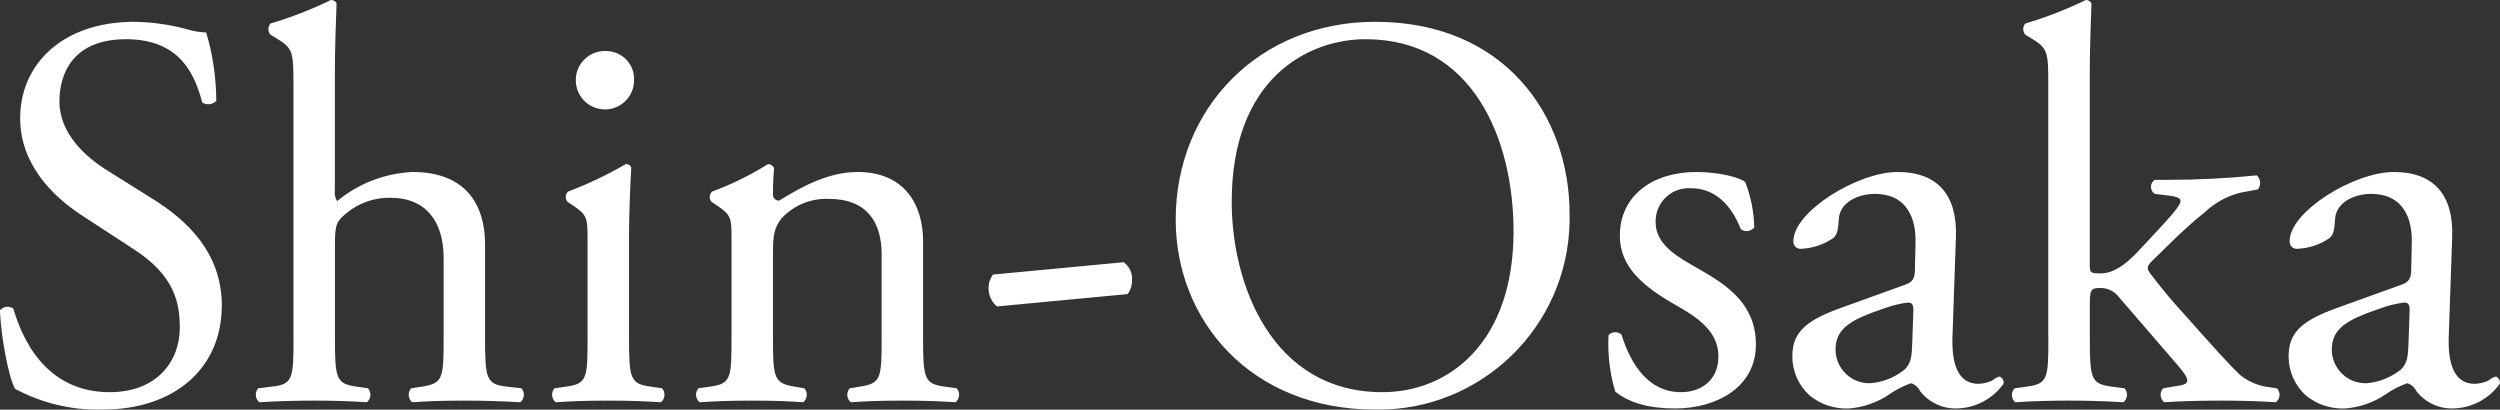 <?xml version="1.0" encoding="UTF-8"?>
<svg id="_200_ttl_shin-osaka.svg" data-name=" 200 ttl shin-osaka.svg" xmlns="http://www.w3.org/2000/svg" viewBox="0 0 580.23 95.08">
  <rect x="0" y="0" width="580.23" height="95.08" fill="#333333" stroke="none"/>
  <defs>
    <style>
      .cls-1 {
        fill: #fff;
        fill-rule: evenodd;
        stroke-width: 0px;
      }
    </style>
  </defs>
  <path id="Shin-Osaka_のコピー" data-name="Shin-Osaka のコピー" class="cls-1" d="M51.49,71c0-12.36-8.06-19.9-16.25-24.96l-10.4-6.52c-4.81-2.98-11.05-8.44-11.05-15.98,0-5.98,2.73-14.44,15.47-14.44s16,8.46,17.69,14.7c1.04.66,2.4.49,3.25-.4-.03-5.37-.81-10.71-2.34-15.86-1.55-.06-3.08-.32-4.55-.78-3.95-1.06-8.01-1.63-12.09-1.7C14.3,5.06,4.68,15.08,4.68,27.44c0,10.66,7.54,18.08,14.04,22.36l12.35,8.06c9.49,6.12,10.66,12.48,10.66,18.22,0,7.8-5.33,14.94-16.26,14.94-15.08,0-20.42-12.74-22.37-19.38-.98-.72-2.35-.54-3.12.4.26,6.12,1.95,15.34,3.51,18.2,6.22,3.35,13.22,5.01,20.29,4.82,16.91,0,27.69-9.76,27.69-24.06ZM68.12,78.42c0,9.36-.13,10.78-4.94,11.3l-3.25.4c-.83.94-.73,2.37.2,3.19.02.02.04.03.06.05,4.16-.26,8.06-.38,12.74-.38s8.32.12,12.22.38c.96-.8,1.1-2.23.29-3.2-.01-.01-.02-.03-.03-.04l-2.73-.4c-4.68-.64-4.94-1.94-4.94-11.3v-21.86c0-4.54.4-5.2,2.73-7.14,2.85-2.34,6.45-3.59,10.14-3.52,8.32,0,12.35,5.6,12.35,13.92v18.6c0,9.36-.13,10.52-4.94,11.3l-2.6.4c-.83.94-.73,2.37.2,3.19.02.02.04.03.06.05,3.51-.26,7.41-.38,12.09-.38s8.32.12,13,.38c.96-.79,1.1-2.21.31-3.18-.02-.02-.04-.04-.05-.06l-3.51-.4c-4.68-.52-4.94-1.94-4.94-11.3v-21.72c0-9.1-4.42-16.78-16.78-16.78-6.43.28-12.6,2.65-17.56,6.76-.46-.73-.65-1.6-.52-2.46v-27.32c0-5.72.26-12.22.4-16.12-.25-.49-.75-.79-1.3-.78-4.53,2.2-9.22,4.02-14.04,5.46-.65.74-.65,1.86,0,2.6l1.3.78c3.9,2.34,4.03,3.12,4.03,10.8v58.78h0ZM136.37,78.42c0,9.36-.13,10.66-4.94,11.3l-2.73.4c-.83.94-.73,2.37.2,3.19.02.02.04.03.06.05,3.64-.26,7.54-.38,12.22-.38s8.32.12,12.22.38c.96-.79,1.1-2.22.31-3.18-.02-.02-.03-.04-.05-.06l-2.73-.4c-4.68-.64-4.94-1.94-4.94-11.3v-23.42c0-5.32.26-11.56.52-16.12-.19-.54-.74-.86-1.3-.78-4.28,2.49-8.77,4.62-13.4,6.38-.62.64-.68,1.64-.13,2.34l1.17.78c3.51,2.34,3.51,2.98,3.51,8.06v22.76h0ZM140.66,11.84c-3.73-.15-6.87,2.75-7.02,6.47,0,.18,0,.37,0,.55.13,3.73,3.26,6.66,6.99,6.53,3.66-.12,6.55-3.13,6.53-6.79.15-3.58-2.64-6.61-6.23-6.75-.09,0-.18,0-.27,0h0ZM169.78,78.42c0,9.36-.13,10.66-4.94,11.3l-2.73.4c-.83.94-.73,2.37.2,3.19.02.02.04.03.06.05,3.64-.26,7.54-.38,12.22-.38s8.32.12,11.83.38c.96-.79,1.1-2.22.31-3.18-.02-.02-.03-.04-.05-.06l-2.34-.4c-4.68-.78-4.94-1.94-4.94-11.3v-19.9c0-3.78.26-5.6,1.95-7.8,2.83-3.08,6.88-4.75,11.05-4.56,8.84,0,12.22,5.46,12.22,12.88v19.38c0,9.36-.13,10.52-4.94,11.3l-2.47.4c-.83.94-.73,2.37.2,3.19.02.02.04.03.06.05,3.51-.26,7.41-.38,12.09-.38s8.32.12,12.22.38c.96-.79,1.1-2.22.31-3.18-.02-.02-.03-.04-.05-.06l-2.86-.4c-4.68-.64-4.94-1.94-4.94-11.3v-22.38c0-8.7-4.42-16.12-15.21-16.12-6.63,0-12.74,3.26-18.2,6.64-.76.03-1.4-.55-1.43-1.31,0-.04,0-.09,0-.13,0-1.16,0-3.12.26-6.12-.25-.56-.82-.92-1.43-.9-4.11,2.56-8.46,4.7-13,6.38-.62.64-.68,1.64-.13,2.34l1.17.78c3.51,2.34,3.51,2.98,3.51,8.06v22.76h-.01ZM230.48,63.72c-.71.93-1.08,2.07-1.04,3.24,0,1.61.72,3.13,1.95,4.16l30.3-2.86c.71-.93,1.08-2.07,1.04-3.24.14-1.63-.61-3.22-1.95-4.16l-30.3,2.86ZM319.16,95.06c24.52.41,44.72-19.14,45.13-43.66,0-.57,0-1.15,0-1.72,0-22.9-15.09-44.62-45.12-44.62-26.8,0-46.3,19.9-46.3,45.92,0,23.4,17.43,44.08,46.3,44.08h0ZM320.85,91.02c-25.62,0-34.98-24.96-34.98-44.2,0-28.48,17.56-37.72,31.08-37.72,24.84,0,34.33,23.14,34.33,44.6.01,25.62-14.82,37.32-30.43,37.32h0ZM393.64,39.92c-9.88,0-17.69,5.34-17.69,14.82,0,7.16,5.33,11.7,12.87,16,4.81,2.72,10.01,5.98,10.01,11.96,0,5.6-4.03,8.32-8.71,8.32-7.41,0-11.57-6.24-13.79-13.38-.88-.75-2.19-.7-3,.12-.24,4.44.29,8.88,1.56,13.14,3.25,2.6,7.8,3.9,13.91,3.9,9.62,0,18.73-4.94,18.73-14.82,0-9.24-6.37-13.66-13.26-17.56-4.55-2.6-10.01-5.46-10.01-10.8-.15-4.24,3.16-7.79,7.4-7.94.31-.01.62,0,.92.02,5.33,0,9.23,3.76,11.44,9.48.97.73,2.35.56,3.12-.38-.06-3.61-.77-7.18-2.08-10.54-1.16-1.04-5.97-2.34-11.43-2.34h0ZM426.79,71.64c-8.32,3-10.8,6-10.8,11.06-.02,3.47,1.45,6.78,4.03,9.1,2.56,2.09,5.8,3.15,9.1,3,3.35-.25,6.58-1.38,9.36-3.26,1.56-1.1,3.27-1.98,5.07-2.6.92.29,1.67.95,2.08,1.82,2.02,2.61,5.15,4.11,8.45,4.04,4.34-.06,8.4-2.19,10.92-5.72.15-.71-.24-1.43-.91-1.7-.62.2-1.19.51-1.69.92-1.01.5-2.12.76-3.25.78-5.07,0-6.24-5.34-5.98-11.32l.78-22.62c.4-9.76-4.16-15.22-13.52-15.22s-24.19,9.24-24.19,16c-.1.91.55,1.72,1.46,1.82.12.01.24.01.36,0,2.66-.11,5.23-.97,7.41-2.48,1.04-.78,1.17-2.34,1.3-4.42.26-4.02,4.68-5.84,8.32-5.84,8.06,0,9.62,6.5,9.49,11.3l-.13,5.98c0,1.96-.26,3.12-2.21,3.78l-15.47,5.58ZM426.01,81.14c0-5.06,3.77-7.02,11.44-9.62,1.72-.63,3.51-1.07,5.33-1.3.78,0,1.3.26,1.3,1.68l-.26,7.68c-.13,2.74-.13,4.56-1.69,6.12-2.26,1.84-5.02,2.97-7.93,3.24-4.32.2-7.98-3.15-8.18-7.47,0-.11,0-.22,0-.33h0ZM475.41,78.42c0,9.36-.13,10.66-4.94,11.3l-2.86.4c-.86.82-.9,2.18-.08,3.04.07.07.14.14.21.2,3.9-.26,7.8-.38,12.48-.38s8.32.12,12.61.38c.96-.79,1.1-2.22.31-3.18-.02-.02-.03-.04-.05-.06l-3.12-.4c-4.68-.64-4.94-1.94-4.94-11.3v-7.16c0-4.04.13-4.42,2.47-4.42,1.55-.01,3.02.65,4.03,1.82l13.91,16.12c1.69,1.96,2.21,2.86,2.21,3.64s-1.3,1.04-3.25,1.3l-2.34.4c-.83.87-.8,2.24.06,3.07.06.06.13.11.2.17,3.77-.26,8.32-.38,13.52-.38,4.16,0,8.58.12,12.35.38.96-.71,1.16-2.06.45-3.02-.06-.08-.12-.15-.19-.22l-1.82-.26c-2.48-.3-4.82-1.29-6.76-2.86-2.6-2.48-7.15-7.54-12.22-13.28-3.08-3.32-5.99-6.79-8.71-10.4-.78-1.04-.65-1.68.91-3.12,2.34-2.2,6.76-6.88,11.83-10.92,2.31-2.18,5.13-3.74,8.2-4.54l4.16-.78c.78-.99.67-2.41-.26-3.26-6.87.7-13.77,1.04-20.68,1.04h-3c-.9.59-1.15,1.8-.56,2.7.15.22.33.41.56.56l3.12.38c2.2.26,2.86.66,2.86,1.3s-.91,2.08-4.55,5.98l-5.33,5.72c-3.51,3.64-5.98,5.08-8.84,5.08-2.2,0-2.34-.26-2.34-1.96V16.9c0-5.72.26-12.22.39-16.12-.25-.49-.75-.79-1.3-.78-4.53,2.2-9.22,4.02-14.05,5.46-.65.75-.65,1.85,0,2.6l1.3.78c3.9,2.34,4.03,3.12,4.03,10.8v58.78h0ZM541.97,71.64c-8.32,3-10.8,6-10.8,11.06-.02,3.47,1.45,6.78,4.03,9.1,2.56,2.09,5.8,3.15,9.1,3,3.35-.25,6.58-1.37,9.36-3.26,1.56-1.1,3.27-1.98,5.07-2.6.92.29,1.67.95,2.08,1.82,2.02,2.61,5.15,4.11,8.45,4.04,4.34-.06,8.4-2.19,10.92-5.72.15-.71-.24-1.43-.91-1.7-.62.2-1.19.51-1.69.92-1.01.5-2.12.76-3.25.78-5.07,0-6.24-5.34-5.98-11.32l.78-22.62c.39-9.76-4.16-15.22-13.52-15.22s-24.19,9.24-24.19,16c-.1.91.55,1.72,1.46,1.82.12.01.24.01.36,0,2.66-.11,5.23-.97,7.41-2.48,1.04-.78,1.17-2.34,1.3-4.42.26-4.02,4.68-5.84,8.32-5.84,8.06,0,9.62,6.5,9.49,11.3l-.13,5.98c0,1.96-.26,3.12-2.21,3.78l-15.47,5.58ZM541.19,81.14c0-5.06,3.77-7.02,11.44-9.62,1.72-.63,3.51-1.07,5.33-1.3.78,0,1.3.26,1.3,1.68l-.26,7.68c-.13,2.74-.13,4.56-1.69,6.12-2.26,1.84-5.02,2.97-7.93,3.24-4.32.2-7.98-3.15-8.18-7.47,0-.11,0-.22,0-.33h0Z"/>
</svg>